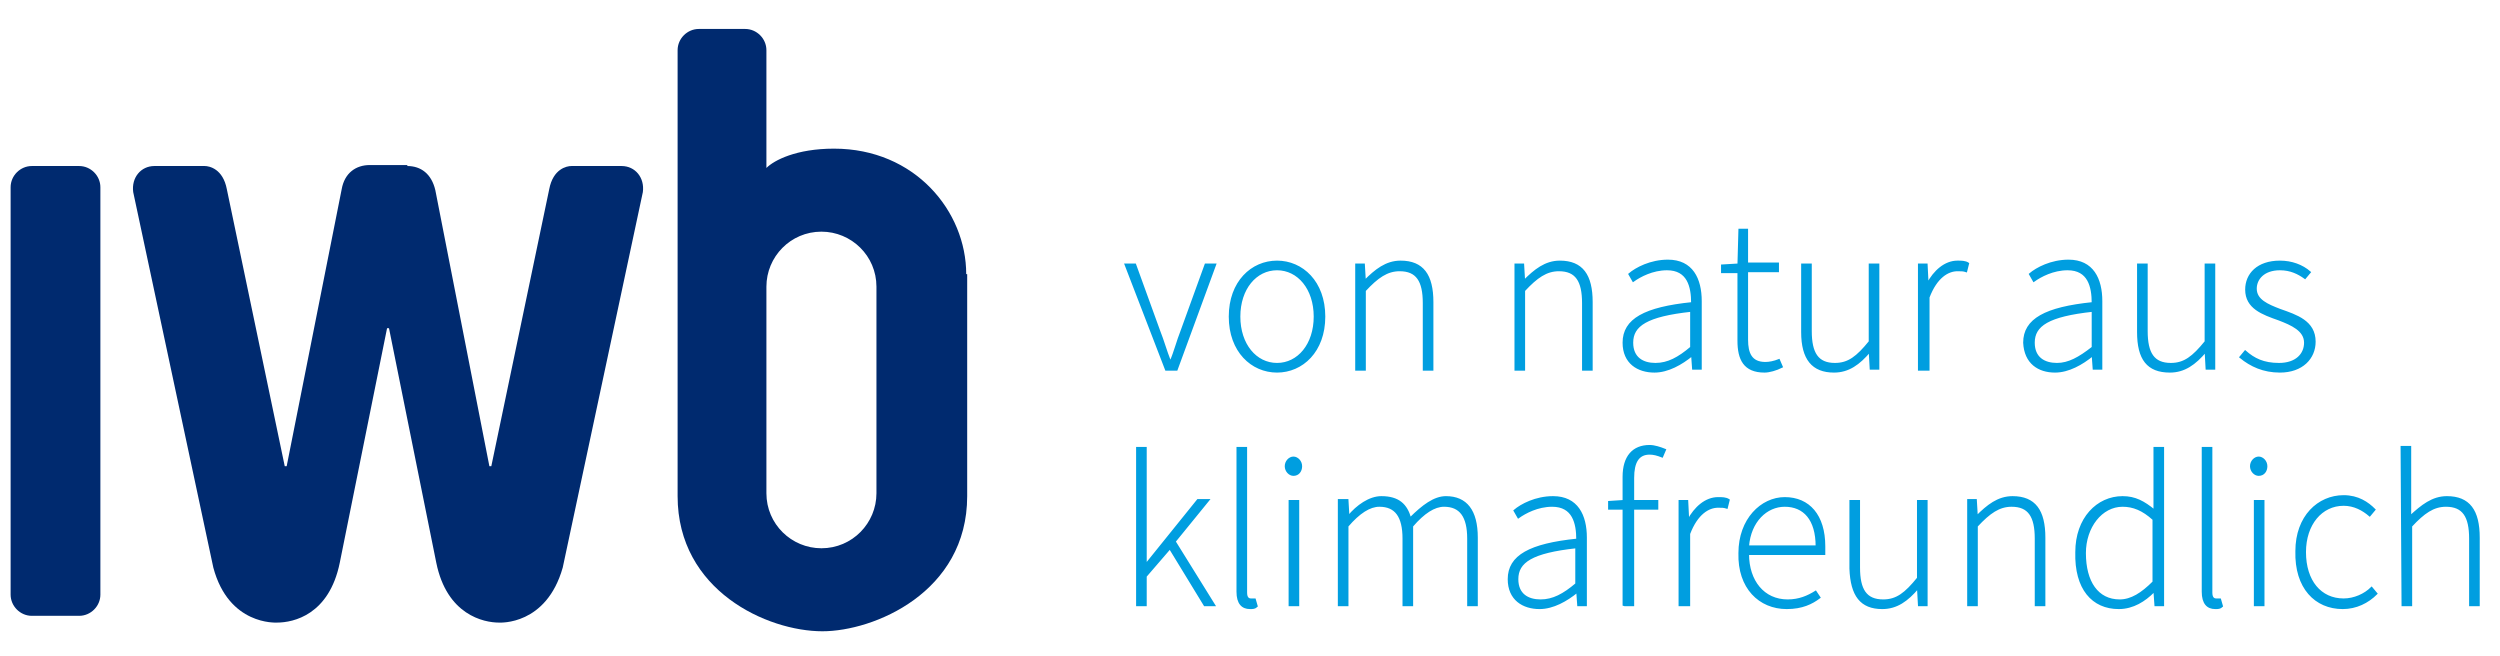 <?xml version="1.0" encoding="utf-8"?>
<!-- Generator: Adobe Illustrator 26.2.1, SVG Export Plug-In . SVG Version: 6.00 Build 0)  -->
<svg version="1.1" id="Ebene_1_Kopie" xmlns="http://www.w3.org/2000/svg" xmlns:xlink="http://www.w3.org/1999/xlink" x="0px"
	 y="0px" viewBox="0 0 259 68" style="enable-background:new 0 0 259 68;" xml:space="preserve">
<style type="text/css">
	.st0{fill:#002A6F;}
	.st1{fill:#009EE0;stroke:#009EE0;stroke-width:0.2;stroke-miterlimit:10;}
</style>
<g>
	<path class="st0" d="M10.4,61.6c0,1.2-1,2.2-2.2,2.2H3.3c-1.2,0-2.2-1-2.2-2.2V19.4c0-1.2,1-2.2,2.2-2.2h4.9c1.2,0,2.2,1,2.2,2.2
		V61.6z"/>
	<path class="st0" d="M100.1,28.4c0-6.5-5.3-13-13.7-13c-3.9,0-6.2,1.2-7,2V5.2c0-1.2-1-2.2-2.2-2.2h-4.8c-1.2,0-2.2,1-2.2,2.2v46.2
		c0,9.8,9.3,14,15,14l0,0c5.3,0,15-4,15-14v-23C100.2,28.4,100.1,28.4,100.1,28.4z M90.8,51.1c0,3.1-2.5,5.7-5.7,5.7
		c-3.1,0-5.7-2.5-5.7-5.7V29.7c0-3.1,2.5-5.7,5.7-5.7c3.1,0,5.7,2.5,5.7,5.7V51.1z"/>
	<path class="st0" d="M42.2,17.2c1.4,0,2.5,0.8,2.9,2.5l5.6,28.6h0.2l6-28.7c0.4-2.1,1.8-2.4,2.3-2.4h5.2c1.4,0,2.4,1.2,2.2,2.7
		l-8.3,38.9c-1.7,6-6.5,5.7-6.6,5.7c-1.6,0-5.4-0.8-6.5-6.2L40.3,34h-0.2l-4.9,24.3c-1.1,5.4-4.8,6.2-6.5,6.2c-0.1,0-5,0.3-6.6-5.7
		l-8.3-38.9c-0.2-1.5,0.8-2.7,2.2-2.7h5.2c0.5,0,1.9,0.3,2.3,2.4l6,28.7h0.2l5.7-28.7c0.3-1.7,1.5-2.5,2.9-2.5h3.9V17.2z"/>
</g>
<g>
	<path class="st1" d="M248.9,62.7h0.9v-8.2c1.3-1.4,2.3-2.1,3.6-2.1c1.8,0,2.5,1.1,2.5,3.4v6.9h0.9v-7c0-2.8-1-4.2-3.3-4.2
		c-1.5,0-2.6,0.9-3.8,2v-2.4v-4.8h-0.9L248.9,62.7L248.9,62.7z M242.7,63c1.4,0,2.6-0.6,3.5-1.5l-0.5-0.6c-0.7,0.7-1.8,1.2-2.9,1.2
		c-2.4,0-4-1.9-4-4.9c0-2.9,1.7-4.9,4-4.9c1.1,0,2,0.5,2.7,1.1l0.5-0.6c-0.7-0.7-1.7-1.4-3.2-1.4c-2.6,0-4.9,2.1-4.9,5.7
		C237.8,60.9,239.9,63,242.7,63 M234,49.2c0.5,0,0.8-0.4,0.8-0.9s-0.4-0.9-0.8-0.9s-0.8,0.4-0.8,0.9S233.6,49.2,234,49.2
		 M233.6,62.7h0.9V51.9h-0.9V62.7z M229.5,63c0.3,0,0.5,0,0.7-0.2l-0.2-0.7c-0.2,0-0.3,0-0.4,0c-0.3,0-0.5-0.2-0.5-0.7v-15h-0.9
		v14.9C228.2,62.5,228.7,63,229.5,63 M219.6,62.2c-2.3,0-3.6-1.9-3.6-4.9c0-2.7,1.7-4.9,3.9-4.9c1.1,0,2.1,0.4,3.2,1.4v6.5
		C221.9,61.5,220.8,62.2,219.6,62.2 M219.5,63c1.5,0,2.7-0.8,3.6-1.7h0.1l0.1,1.4h0.8V46.4h-0.9v4.5v2c-1.1-0.9-2-1.4-3.3-1.4
		c-2.6,0-4.8,2.2-4.8,5.7C215,61,216.8,63,219.5,63 M203.9,62.7h0.9v-8.2c1.3-1.4,2.3-2.1,3.6-2.1c1.8,0,2.5,1.1,2.5,3.4v6.9h0.9v-7
		c0-2.8-1-4.2-3.3-4.2c-1.5,0-2.6,0.9-3.7,2l0,0l-0.1-1.7h-0.8L203.9,62.7L203.9,62.7z M195,63c1.5,0,2.6-0.8,3.7-2.1l0,0l0.1,1.8
		h0.8V51.9h-0.9v8c-1.3,1.6-2.2,2.3-3.6,2.3c-1.8,0-2.5-1.1-2.5-3.4v-6.9h-0.9v7C191.8,61.7,192.8,63,195,63 M181.1,56.6
		c0.2-2.6,1.9-4.2,3.8-4.2c2,0,3.3,1.4,3.3,4.2H181.1z M185.1,63c1.6,0,2.6-0.5,3.4-1.1l-0.4-0.6c-0.8,0.5-1.7,0.9-2.9,0.9
		c-2.5,0-4.1-2-4.1-4.8h7.9c0-0.3,0-0.5,0-0.8c0-3.2-1.6-5-4.1-5c-2.4,0-4.7,2.2-4.7,5.7C180.1,60.9,182.3,63,185.1,63 M174.1,62.7
		h0.9v-7.4c0.8-2.1,2-2.8,3-2.8c0.4,0,0.6,0,0.9,0.1l0.2-0.8c-0.3-0.2-0.7-0.2-1.1-0.2c-1.3,0-2.4,1-3.1,2.3l0,0l-0.1-2H174v10.8
		C174,62.7,174.1,62.7,174.1,62.7z M168.3,62.7h0.9v-10h2.5v-0.8h-2.5v-2.4c0-1.6,0.5-2.5,1.7-2.5c0.4,0,0.8,0.1,1.3,0.3l0.3-0.7
		c-0.5-0.2-1.1-0.4-1.6-0.4c-1.7,0-2.7,1.1-2.7,3.2v2.5l-1.5,0.1v0.7h1.5v10C168.2,62.7,168.3,62.7,168.3,62.7z M159.6,62.2
		c-1.3,0-2.4-0.6-2.4-2.2c0-1.8,1.5-2.8,6.1-3.3v3.8C162,61.6,160.9,62.2,159.6,62.2 M159.5,63c1.4,0,2.8-0.8,3.9-1.7l0,0l0.1,1.4
		h0.8v-7c0-2.3-0.9-4.2-3.4-4.2c-1.8,0-3.3,0.8-4,1.4l0.4,0.7c0.7-0.5,2-1.2,3.5-1.2c2.2,0,2.6,1.8,2.6,3.5
		c-4.9,0.5-7.1,1.7-7.1,4.1C156.3,62.1,157.8,63,159.5,63 M138.7,62.7h0.9v-8.2c1.2-1.4,2.3-2.1,3.3-2.1c1.7,0,2.5,1.1,2.5,3.4v6.9
		h0.9v-8.2c1.2-1.4,2.3-2.1,3.3-2.1c1.7,0,2.5,1.1,2.5,3.4v6.9h0.9v-7c0-2.8-1.1-4.2-3.2-4.2c-1.2,0-2.4,0.9-3.7,2.2
		c-0.4-1.4-1.2-2.2-3-2.2c-1.2,0-2.5,0.9-3.4,2l0,0l-0.1-1.7h-0.9V62.7z M134,49.2c0.5,0,0.8-0.4,0.8-0.9s-0.4-0.9-0.8-0.9
		s-0.8,0.4-0.8,0.9S133.6,49.2,134,49.2 M133.6,62.7h0.9V51.9h-0.9V62.7z M129.5,63c0.3,0,0.5,0,0.7-0.2l-0.2-0.7
		c-0.2,0-0.3,0-0.4,0c-0.3,0-0.5-0.2-0.5-0.7v-15h-0.9v14.9C128.2,62.5,128.7,63,129.5,63 M117.8,62.7h0.9v-3l2.5-2.9l3.6,5.9h1
		l-4.1-6.6l3.5-4.3h-1.1l-5.4,6.7l0,0V46.4h-0.9V62.7z"/>
	<path class="st1" d="M236.2,38.5c2.3,0,3.6-1.4,3.6-3.1c0-2.1-1.9-2.7-3.6-3.3c-1.3-0.5-2.5-1-2.5-2.2c0-1,0.8-2,2.5-2
		c1.1,0,1.9,0.4,2.6,0.9l0.5-0.6c-0.8-0.7-1.9-1.1-3.1-1.1c-2.3,0-3.5,1.3-3.5,2.9c0,1.9,1.7,2.5,3.4,3.1c1.3,0.5,2.7,1.1,2.7,2.4
		c0,1.2-0.9,2.2-2.7,2.2c-1.6,0-2.6-0.5-3.5-1.3l-0.5,0.6C233.2,37.9,234.5,38.5,236.2,38.5 M224.8,38.5c1.5,0,2.6-0.8,3.7-2.1l0,0
		l0.1,1.8h0.8V27.4h-0.9v8c-1.3,1.6-2.2,2.3-3.6,2.3c-1.8,0-2.5-1.1-2.5-3.4v-6.9h-0.9v7C221.5,37.2,222.5,38.5,224.8,38.5
		 M213.1,37.7c-1.3,0-2.4-0.6-2.4-2.2c0-1.8,1.5-2.8,6.1-3.3V36C215.4,37.1,214.3,37.7,213.1,37.7 M212.9,38.5
		c1.4,0,2.8-0.8,3.9-1.7l0,0l0.1,1.4h0.8v-7c0-2.3-0.9-4.2-3.4-4.2c-1.8,0-3.3,0.8-4,1.4l0.4,0.7c0.7-0.5,2-1.2,3.5-1.2
		c2.2,0,2.6,1.8,2.6,3.5c-4.9,0.5-7.1,1.7-7.1,4.1C209.8,37.6,211.2,38.5,212.9,38.5 M198.9,38.3h0.9v-7.5c0.8-2.1,2-2.8,3-2.8
		c0.4,0,0.6,0,0.9,0.1l0.2-0.8c-0.3-0.2-0.7-0.2-1.1-0.2c-1.3,0-2.4,1-3.1,2.3l0,0l-0.1-2h-0.8v10.9H198.9z M190,38.5
		c1.5,0,2.6-0.8,3.7-2.1l0,0l0.1,1.8h0.8V27.4h-0.9v8c-1.3,1.6-2.2,2.3-3.6,2.3c-1.8,0-2.5-1.1-2.5-3.4v-6.9h-0.9v7
		C186.7,37.2,187.8,38.5,190,38.5 M182.8,38.5c0.5,0,1.2-0.2,1.8-0.5l-0.3-0.7c-0.5,0.2-1,0.3-1.4,0.3c-1.5,0-1.9-1-1.9-2.4v-7.1
		h3.2v-0.8H181v-3.5h-0.8l-0.1,3.6l-1.7,0.1v0.7h1.7v7.1C180.1,37.2,180.7,38.5,182.8,38.5 M171.5,37.7c-1.3,0-2.4-0.6-2.4-2.2
		c0-1.8,1.5-2.8,6.1-3.3V36C173.9,37.1,172.8,37.7,171.5,37.7 M171.4,38.5c1.4,0,2.8-0.8,3.9-1.7l0,0l0.1,1.4h0.8v-7
		c0-2.3-0.9-4.2-3.4-4.2c-1.8,0-3.3,0.8-4,1.4l0.4,0.7c0.7-0.5,2-1.2,3.5-1.2c2.2,0,2.6,1.8,2.6,3.5c-4.9,0.5-7.1,1.7-7.1,4.1
		C168.2,37.6,169.7,38.5,171.4,38.5 M157,38.3h0.9v-8.2c1.3-1.4,2.3-2.1,3.6-2.1c1.8,0,2.5,1.1,2.5,3.4v6.9h0.9v-7
		c0-2.8-1-4.2-3.3-4.2c-1.5,0-2.6,0.9-3.7,2l0,0l-0.1-1.7H157V38.3L157,38.3z M140.5,38.3h0.9v-8.2c1.3-1.4,2.3-2.1,3.6-2.1
		c1.8,0,2.5,1.1,2.5,3.4v6.9h0.9v-7c0-2.8-1-4.2-3.3-4.2c-1.5,0-2.6,0.9-3.7,2l0,0l-0.1-1.7h-0.8L140.5,38.3L140.5,38.3z
		 M132.3,37.7c-2.2,0-3.9-2-3.9-4.9s1.7-4.9,3.9-4.9s3.9,2,3.9,4.9S134.5,37.7,132.3,37.7 M132.3,38.5c2.6,0,4.9-2.1,4.9-5.7
		s-2.3-5.7-4.9-5.7s-4.9,2.1-4.9,5.7S129.7,38.5,132.3,38.5 M120.8,38.3h1.1l4-10.9h-1l-2.5,6.9c-0.4,1-0.7,2.2-1.1,3.1h-0.1
		c-0.4-1-0.7-2.1-1.1-3.1l-2.5-6.9h-1L120.8,38.3z"/>
</g>
</svg>
